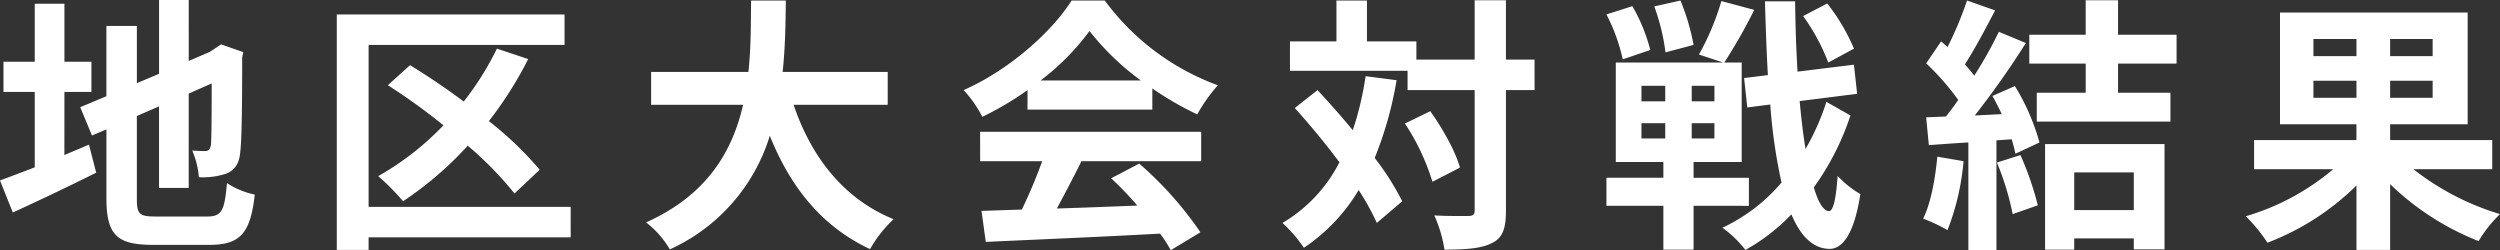 <svg xmlns="http://www.w3.org/2000/svg" width="448.944" height="44.928" viewBox="0 0 448.944 44.928">
  <rect x="0" y="0" width="448.944" height="44.928" fill="#333333" stroke="none"/>
  <path id="パス_148125" data-name="パス 148125" d="M-212.928-24.192h4.848v-5.424h-4.848V-40.032h-5.328v10.416h-5.616v5.424h5.616v13.536c-2.4.912-4.512,1.728-6.24,2.352l2.3,5.76c4.416-2.016,9.888-4.608,14.976-7.152l-1.3-5.04c-1.44.624-2.928,1.248-4.416,1.872ZM-196.56-1.824c-2.928,0-3.36-.432-3.36-3.216V-19.872l3.984-1.728V-6.96h5.328V-23.9l4.128-1.824c0,6.816-.048,10.32-.144,11.088-.192.864-.48,1.056-1.056,1.056a21.839,21.839,0,0,1-2.3-.1,15.329,15.329,0,0,1,1.2,4.8,13.382,13.382,0,0,0,4.992-.672c1.44-.624,2.3-1.776,2.448-3.984.24-1.968.336-7.728.336-16.848l.192-.96-3.984-1.392-1.008.672-1.008.672-3.792,1.632V-40.7h-5.328v13.248l-3.984,1.68V-36.048h-5.472v12.624l-4.7,1.968,2.112,5.088,2.592-1.1V-5.136c0,6.624,1.872,8.4,8.352,8.4h10.224c5.616,0,7.3-2.3,8.064-9.024a14.447,14.447,0,0,1-4.992-2.064c-.432,4.9-.912,6-3.552,6Zm74.544-1.728H-158.3V-32.64h35.184v-5.472h-40.9V4.176h5.712V1.92h36.288Zm-5.568-6.672a62,62,0,0,0-9.12-8.736A67.128,67.128,0,0,0-129.648-30.1l-5.616-1.872a52.623,52.623,0,0,1-5.952,9.5c-3.216-2.4-6.576-4.656-9.648-6.528l-3.984,3.6a108.15,108.15,0,0,1,9.984,7.2,50.407,50.407,0,0,1-11.712,9.12,43.871,43.871,0,0,1,4.464,4.512A62.047,62.047,0,0,0-140.5-14.544a62.747,62.747,0,0,1,8.4,8.592Zm62.5-11.664v-5.9H-83.952c.48-4.464.528-8.88.576-12.816h-6.24c-.048,3.936,0,8.3-.48,12.816h-17.472v5.9h16.512c-1.872,8.256-6.432,16.224-17.424,21.12a16.912,16.912,0,0,1,4.272,4.848,33.039,33.039,0,0,0,17.952-20.4c3.744,9.264,9.312,16.272,18,20.352a22.972,22.972,0,0,1,4.224-5.376c-8.976-3.648-14.784-11.184-17.952-20.544Zm27.456-4.368a43.622,43.622,0,0,0,8.784-8.88,46.715,46.715,0,0,0,9.216,8.88Zm-2.352,5.232h22.416v-3.792A58,58,0,0,0-9.5-20.16a29.586,29.586,0,0,1,3.7-5.232,43.907,43.907,0,0,1-20.3-15.216h-5.952c-3.6,5.664-11.232,12.48-19.392,16.08a22.3,22.3,0,0,1,3.36,4.8,55.422,55.422,0,0,0,8.112-4.8Zm-8.5,9.264h11.136a92.178,92.178,0,0,1-3.648,8.688l-7.248.24.768,5.568c8.16-.384,20.016-.864,31.3-1.488a25.447,25.447,0,0,1,1.92,2.976l5.328-3.216A64.556,64.556,0,0,0-19.92-11.328l-5.04,2.64a57.211,57.211,0,0,1,4.7,4.9c-4.9.192-9.84.384-14.448.528,1.44-2.688,3.024-5.664,4.416-8.5h21.5v-5.28h-39.7ZM20.736-27.024a56.262,56.262,0,0,1-2.3,9.7c-2.112-2.544-4.272-4.992-6.336-7.2l-4.08,3.216c2.64,2.928,5.472,6.336,8.016,9.744A26.649,26.649,0,0,1,5.808-.672a25.026,25.026,0,0,1,3.84,4.464,32.275,32.275,0,0,0,9.84-10.368,44.811,44.811,0,0,1,3.264,5.9l4.56-3.888a47.551,47.551,0,0,0-4.944-7.776A65.586,65.586,0,0,0,26.3-26.3Zm7.056,8.5A40,40,0,0,1,32.736-8.064l4.944-2.544c-.768-2.832-3.072-6.96-5.328-10.128ZM51.072-30H45.936V-40.656H40.32V-30H29.856v-3.264h-8.88v-7.344H15.5v7.344H7.152v5.28h21.12v3.456H40.32v21.6c0,.768-.288,1.008-1.152,1.008-.816,0-3.408.048-6.1-.1A23.517,23.517,0,0,1,34.9,4.128c3.984,0,6.816-.24,8.64-1.248,1.824-.912,2.4-2.592,2.4-5.808v-21.6h5.136Zm57.36-1.968a35.062,35.062,0,0,0-4.8-8.112l-4.32,2.256a37.008,37.008,0,0,1,4.512,8.352Zm-28.8-.672a39.547,39.547,0,0,0-2.352-7.968l-4.7,1.056A38.076,38.076,0,0,1,74.592-31.3Zm-7.776.912A30.962,30.962,0,0,0,68.64-39.6l-4.656,1.488a32.508,32.508,0,0,1,2.928,8.064ZM70.272-18.576h4.272v2.736H70.272Zm0-6.72h4.272v2.784H70.272Zm13.1,2.784H79.3V-25.3h4.08Zm0,6.672H79.3v-2.736h4.08Zm6.192,12.1v-5.04H79.632v-2.832h8.64V-29.472h-3.12a99.024,99.024,0,0,0,5.376-9.456l-5.9-1.584a46.071,46.071,0,0,1-4.032,9.6l4.368,1.44h-19.3v17.856h8.544v2.832H63.984v5.04H74.208V4.128h5.424V-3.744Zm13.92-18.672a42.75,42.75,0,0,1-3.744,8.448c-.432-2.544-.768-5.472-1.056-8.592l10.32-1.3-.576-5.232L98.3-27.84c-.24-3.984-.384-8.208-.432-12.624H92.448c.144,4.7.288,9.12.528,13.248l-4.272.528.576,5.28,4.128-.528A95.9,95.9,0,0,0,95.424-7.92,31.5,31.5,0,0,1,84.816.192a20.389,20.389,0,0,1,4.128,3.984A34.666,34.666,0,0,0,97.2-2.208c1.632,3.888,3.84,6.1,6.72,6.192,2.016.1,4.416-1.776,5.664-9.84A17.378,17.378,0,0,1,105.5-9.12c-.288,4.128-.768,6.336-1.584,6.336-1.008-.1-1.92-1.632-2.688-4.272a47.54,47.54,0,0,0,6.576-12.912Zm19.92,9.84c-.384,4.032-1.152,8.3-2.544,11.136A28.214,28.214,0,0,1,125.232.624a44.379,44.379,0,0,0,2.88-12.384Zm10.7,1.056a48.853,48.853,0,0,1,2.832,9.264l4.512-1.584a54.737,54.737,0,0,0-3.12-9.024ZM133.3-23.472c.576,1.008,1.152,2.16,1.68,3.264l-4.848.24A154.528,154.528,0,0,0,139.3-32.976l-4.848-2.016a75.053,75.053,0,0,1-4.416,7.872c-.48-.624-1.056-1.344-1.68-2.016,1.728-2.688,3.7-6.384,5.424-9.7l-5.04-1.776a63.45,63.45,0,0,1-3.5,8.352l-1.152-1.008-2.688,3.936a45.22,45.22,0,0,1,5.76,6.576c-.72,1.056-1.488,2.064-2.208,2.976l-3.552.144.48,4.992c2.112-.144,4.512-.336,7.1-.48V4.224h5.04V-15.5l2.736-.192a26.121,26.121,0,0,1,.672,2.592l4.32-2.016a39.147,39.147,0,0,0-4.416-10.128ZM158.688-9.744v6.768h-10.7V-9.744ZM142.752,4.128h5.232V2.112h10.7V4.08h5.52V-14.832H142.752ZM166.368-29.28v-5.184H155.856v-6.192h-5.808v6.192H139.92v5.184h10.128v5.232h-8.784v5.184h24v-5.184h-9.408V-29.28Zm24.576,6.144v-3.072h7.728v3.072Zm0-10.56h7.728v3.072h-7.728Zm21.408,3.072H204.72V-33.7h7.632Zm0,7.488H204.72v-3.072h7.632Zm10.7,12.816v-5.232H204.72v-2.832h13.92V-38.448h-33.7v20.064h13.728v2.832H180.288v5.232H194.5a43.03,43.03,0,0,1-15.7,8.448,29.6,29.6,0,0,1,3.888,4.752A46.093,46.093,0,0,0,198.672-7.392V4.176h6.048V-7.632A48.16,48.16,0,0,0,220.608,2.592a23.072,23.072,0,0,1,3.84-4.848A47.037,47.037,0,0,1,208.9-10.32Z" transform="translate(224.496 40.704)" fill="#fff"/>
</svg>
